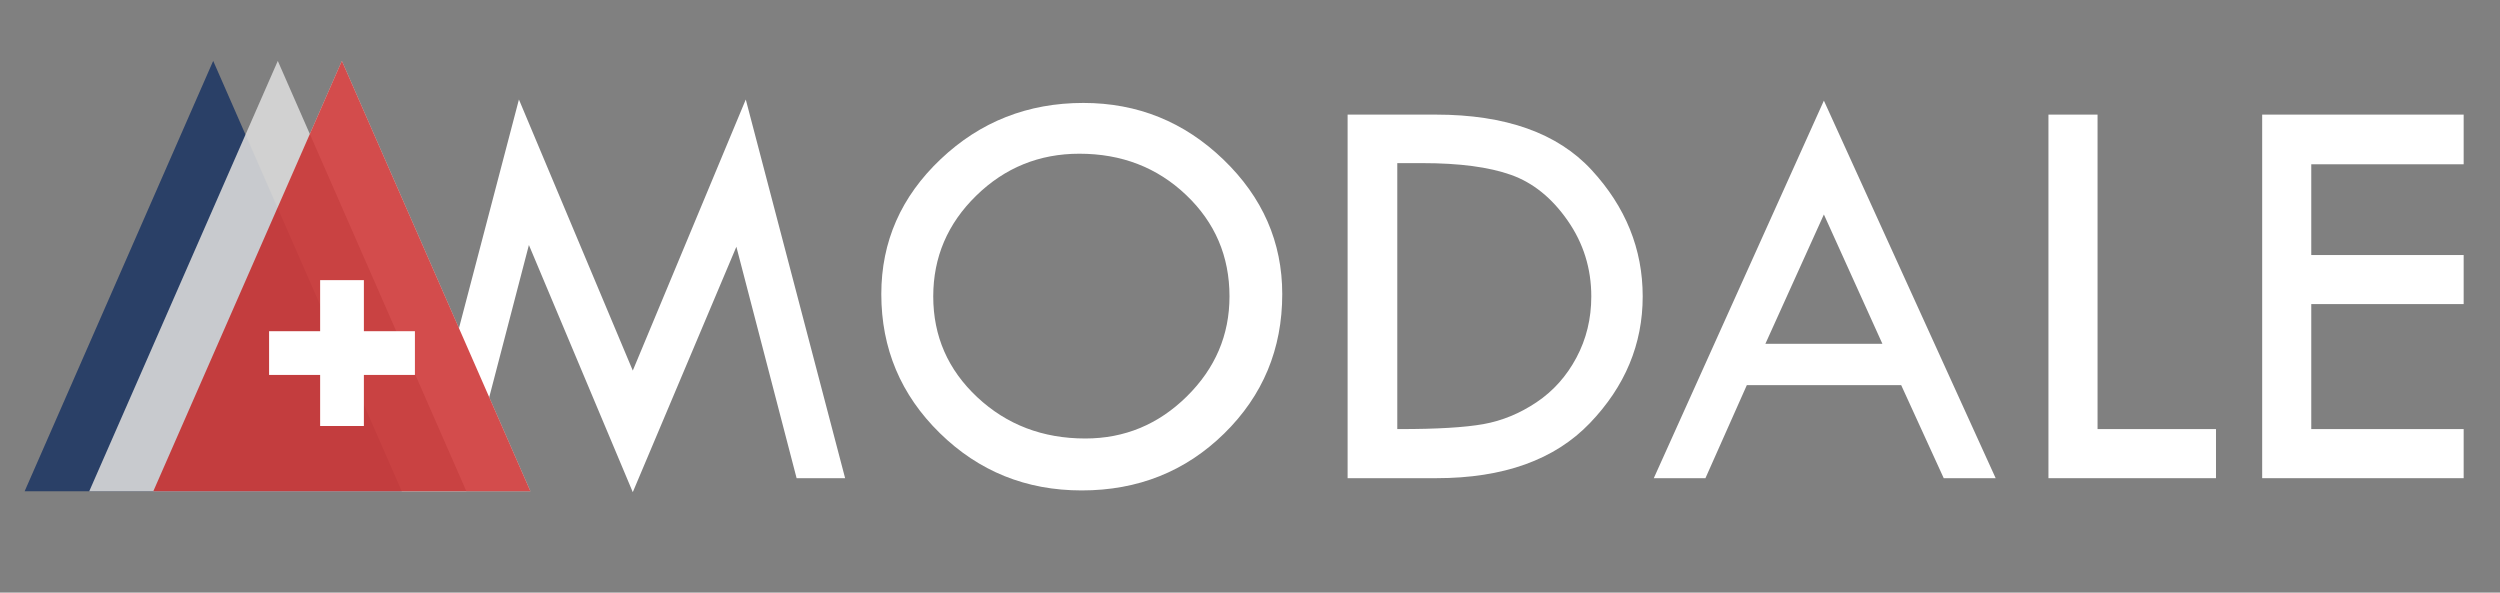 <svg xmlns="http://www.w3.org/2000/svg" xmlns:xlink="http://www.w3.org/1999/xlink" width="1080" zoomAndPan="magnify" viewBox="0 0 810 192" height="256" preserveAspectRatio="xMidYMid meet" version="1.0"><rect x="0" y="0" width="810" height="192" fill="#808080" stroke="none"/><defs><filter x="0%" y="0%" width="100%" height="100%" id="0d5c2058d0"><feColorMatrix values="0 0 0 0 1 0 0 0 0 1 0 0 0 0 1 0 0 0 1 0" color-interpolation-filters="sRGB"/></filter><g/><clipPath id="d39676f4db"><path d="M 49.637 19.734 L 171.887 19.734 L 171.887 159.652 L 49.637 159.652 Z M 49.637 19.734 " clip-rule="nonzero"/></clipPath><clipPath id="99840fe273"><path d="M 110.762 19.734 L 171.887 159.242 L 49.637 159.242 Z M 110.762 19.734 " clip-rule="nonzero"/></clipPath><clipPath id="9e1c3ae073"><path d="M 0.637 0.734 L 122.887 0.734 L 122.887 140.359 L 0.637 140.359 Z M 0.637 0.734 " clip-rule="nonzero"/></clipPath><clipPath id="c13d2f77b1"><path d="M 61.762 0.734 L 122.887 140.242 L 0.637 140.242 Z M 61.762 0.734 " clip-rule="nonzero"/></clipPath><clipPath id="c1a3cd15ed"><rect x="0" width="123" y="0" height="141"/></clipPath><mask id="a8b2e9afa9"><g filter="url(#0d5c2058d0)"><rect x="-81" width="972" fill="#000000" y="-19.2" height="230.4" fill-opacity="0.9"/></g></mask><clipPath id="274d4bb70c"><path d="M 0.949 0.734 L 123.199 0.734 L 123.199 140.652 L 0.949 140.652 Z M 0.949 0.734 " clip-rule="nonzero"/></clipPath><clipPath id="cd2061a453"><path d="M 62.074 0.734 L 123.199 140.242 L 0.949 140.242 Z M 62.074 0.734 " clip-rule="nonzero"/></clipPath><clipPath id="ad527f9a9b"><path d="M 0.949 0.734 L 123.199 0.734 L 123.199 140.359 L 0.949 140.359 Z M 0.949 0.734 " clip-rule="nonzero"/></clipPath><clipPath id="a40e3b062f"><path d="M 62.074 0.734 L 123.199 140.242 L 0.949 140.242 Z M 62.074 0.734 " clip-rule="nonzero"/></clipPath><clipPath id="79e1e10406"><rect x="0" width="124" y="0" height="141"/></clipPath><clipPath id="c37976fc5c"><rect x="0" width="124" y="0" height="141"/></clipPath><mask id="1190f8861c"><g filter="url(#0d5c2058d0)"><rect x="-81" width="972" fill="#000000" y="-19.2" height="230.4" fill-opacity="0.9"/></g></mask><clipPath id="328b08b273"><path d="M 0.883 0.734 L 123.133 0.734 L 123.133 140.652 L 0.883 140.652 Z M 0.883 0.734 " clip-rule="nonzero"/></clipPath><clipPath id="8092a9832c"><path d="M 62.008 0.734 L 123.133 140.242 L 0.883 140.242 Z M 62.008 0.734 " clip-rule="nonzero"/></clipPath><clipPath id="e272793f56"><path d="M 0.883 0.734 L 123.133 0.734 L 123.133 140.359 L 0.883 140.359 Z M 0.883 0.734 " clip-rule="nonzero"/></clipPath><clipPath id="ad797bb6a4"><path d="M 62.008 0.734 L 123.133 140.242 L 0.883 140.242 Z M 62.008 0.734 " clip-rule="nonzero"/></clipPath><clipPath id="8a06da572f"><rect x="0" width="124" y="0" height="141"/></clipPath><clipPath id="cbadf96f29"><rect x="0" width="124" y="0" height="141"/></clipPath><mask id="a22e12876a"><g filter="url(#0d5c2058d0)"><rect x="-81" width="972" fill="#000000" y="-19.2" height="230.4" fill-opacity="0.7"/></g></mask><clipPath id="ad523bcd80"><path d="M 0.637 0.734 L 122.887 0.734 L 122.887 140.652 L 0.637 140.652 Z M 0.637 0.734 " clip-rule="nonzero"/></clipPath><clipPath id="f04ba5a1a4"><path d="M 61.762 0.734 L 122.887 140.242 L 0.637 140.242 Z M 61.762 0.734 " clip-rule="nonzero"/></clipPath><clipPath id="0be5377e70"><path d="M 0.637 0.734 L 122.887 0.734 L 122.887 140.359 L 0.637 140.359 Z M 0.637 0.734 " clip-rule="nonzero"/></clipPath><clipPath id="1e78f08749"><path d="M 61.762 0.734 L 122.887 140.242 L 0.637 140.242 Z M 61.762 0.734 " clip-rule="nonzero"/></clipPath><clipPath id="dc96e24534"><rect x="0" width="123" y="0" height="141"/></clipPath><clipPath id="abc2a59404"><rect x="0" width="124" y="0" height="141"/></clipPath><clipPath id="88a673ca18"><path d="M 87.184 90.766 L 134.434 90.766 L 134.434 138.016 L 87.184 138.016 Z M 87.184 90.766 " clip-rule="nonzero"/></clipPath></defs><g fill="#ffffff" fill-opacity="1"><g transform="translate(132.163, 154.93)"><g><path d="M 109.469 -122.688 L 141.656 0 L 125.938 0 L 106.422 -74.984 L 72.859 4.531 L 39.203 -75.547 L 19.516 0 L 3.797 0 L 35.969 -122.688 L 72.859 -34.859 Z M 109.469 -122.688 "/></g></g></g><g fill="#ffffff" fill-opacity="1"><g transform="translate(278.152, 154.93)"><g><path d="M 7.391 -59.641 C 7.391 -76.648 13.801 -91.223 26.625 -103.359 C 39.445 -115.504 54.859 -121.578 72.859 -121.578 C 90.422 -121.578 105.551 -115.457 118.25 -103.219 C 130.945 -90.988 137.297 -76.461 137.297 -59.641 C 137.297 -41.828 131.023 -26.77 118.484 -14.469 C 105.941 -2.176 90.547 3.969 72.297 3.969 C 54.305 3.969 38.988 -2.223 26.344 -14.609 C 13.707 -26.992 7.391 -42.004 7.391 -59.641 Z M 120.203 -58.891 C 120.203 -71.898 115.516 -82.859 106.141 -91.766 C 96.773 -100.672 85.25 -105.125 71.562 -105.125 C 58.562 -105.125 47.422 -100.594 38.141 -91.531 C 28.859 -82.469 24.219 -71.586 24.219 -58.891 C 24.219 -46.016 28.977 -35.125 38.5 -26.219 C 48.031 -17.312 59.695 -12.859 73.5 -12.859 C 86.195 -12.859 97.156 -17.398 106.375 -26.484 C 115.594 -35.578 120.203 -46.379 120.203 -58.891 Z M 120.203 -58.891 "/></g></g></g><g fill="#ffffff" fill-opacity="1"><g transform="translate(424.141, 154.93)"><g><path d="M 12.484 -117.797 L 41.047 -117.797 C 63.672 -117.797 80.5 -111.816 91.531 -99.859 C 102.57 -87.898 108.094 -74.242 108.094 -58.891 C 108.094 -43.422 102.391 -29.738 90.984 -17.844 C 79.578 -5.945 62.992 0 41.234 0 L 12.484 0 Z M 28.578 -102.078 L 28.578 -15.906 L 29.5 -15.906 C 41.457 -15.906 50.453 -16.441 56.484 -17.516 C 62.523 -18.598 68.258 -20.957 73.688 -24.594 C 79.113 -28.227 83.426 -33.051 86.625 -39.062 C 89.832 -45.07 91.438 -51.68 91.438 -58.891 C 91.438 -67.953 88.879 -76.148 83.766 -83.484 C 78.648 -90.828 72.531 -95.758 65.406 -98.281 C 58.289 -100.812 48.723 -102.078 36.703 -102.078 Z M 28.578 -102.078 "/></g></g></g><g fill="#ffffff" fill-opacity="1"><g transform="translate(534.72, 154.93)"><g><path d="M 56.219 -122.328 L 111.875 0 L 95.047 0 L 81.266 -30.141 L 31.25 -30.141 L 17.844 0 L 1.109 0 Z M 56.219 -85.438 L 37.266 -43.547 L 75.172 -43.547 Z M 56.219 -85.438 "/></g></g></g><g fill="#ffffff" fill-opacity="1"><g transform="translate(649.089, 154.93)"><g><path d="M 14.609 -117.797 L 30.516 -117.797 L 30.516 -15.906 L 68.891 -15.906 L 68.891 0 L 14.609 0 Z M 14.609 -117.797 "/></g></g></g><g fill="#ffffff" fill-opacity="1"><g transform="translate(721.945, 154.93)"><g><path d="M 11 -117.797 L 76.281 -117.797 L 76.281 -101.703 L 26.906 -101.703 L 26.906 -72.297 L 76.281 -72.297 L 76.281 -56.406 L 26.906 -56.406 L 26.906 -15.906 L 76.281 -15.906 L 76.281 0 L 11 0 Z M 11 -117.797 "/></g></g></g><g clip-path="url(#d39676f4db)"><g clip-path="url(#99840fe273)"><g transform="matrix(1, 0, 0, 1, 49, 19)"><g clip-path="url(#c1a3cd15ed)"><g clip-path="url(#9e1c3ae073)"><g clip-path="url(#c13d2f77b1)"><path fill="#ffffff" d="M 0.637 0.734 L 122.887 0.734 L 122.887 140.176 L 0.637 140.176 Z M 0.637 0.734 " fill-opacity="1" fill-rule="nonzero"/></g></g></g></g></g></g><g mask="url(#a8b2e9afa9)"><g transform="matrix(1, 0, 0, 1, 7, 19)"><g clip-path="url(#c37976fc5c)"><g clip-path="url(#274d4bb70c)"><g clip-path="url(#cd2061a453)"><g transform="matrix(1, 0, 0, 1, -0, -0)"><g clip-path="url(#79e1e10406)"><g clip-path="url(#ad527f9a9b)"><g clip-path="url(#a40e3b062f)"><path fill="#203864" d="M 0.949 0.734 L 123.199 0.734 L 123.199 140.176 L 0.949 140.176 Z M 0.949 0.734 " fill-opacity="1" fill-rule="nonzero"/></g></g></g></g></g></g></g></g></g><g mask="url(#1190f8861c)"><g transform="matrix(1, 0, 0, 1, 28, 19)"><g clip-path="url(#cbadf96f29)"><g clip-path="url(#328b08b273)"><g clip-path="url(#8092a9832c)"><g transform="matrix(1, 0, 0, 1, -0, -0)"><g clip-path="url(#8a06da572f)"><g clip-path="url(#e272793f56)"><g clip-path="url(#ad797bb6a4)"><path fill="#d9d9d9" d="M 0.883 0.734 L 123.133 0.734 L 123.133 140.176 L 0.883 140.176 Z M 0.883 0.734 " fill-opacity="1" fill-rule="nonzero"/></g></g></g></g></g></g></g></g></g><g mask="url(#a22e12876a)"><g transform="matrix(1, 0, 0, 1, 49, 19)"><g clip-path="url(#abc2a59404)"><g clip-path="url(#ad523bcd80)"><g clip-path="url(#f04ba5a1a4)"><g transform="matrix(1, 0, 0, 1, -0, -0)"><g clip-path="url(#dc96e24534)"><g clip-path="url(#0be5377e70)"><g clip-path="url(#1e78f08749)"><path fill="#c00000" d="M 0.637 0.734 L 122.887 0.734 L 122.887 140.176 L 0.637 140.176 Z M 0.637 0.734 " fill-opacity="1" fill-rule="nonzero"/></g></g></g></g></g></g></g></g></g><g clip-path="url(#88a673ca18)"><path fill="#ffffff" d="M 103.723 90.766 L 103.723 107.305 L 87.184 107.305 L 87.184 121.48 L 103.723 121.48 L 103.723 138.016 L 117.898 138.016 L 117.898 121.48 L 134.434 121.48 L 134.434 107.305 L 117.898 107.305 L 117.898 90.766 Z M 103.723 90.766 " fill-opacity="1" fill-rule="evenodd"/></g></svg>